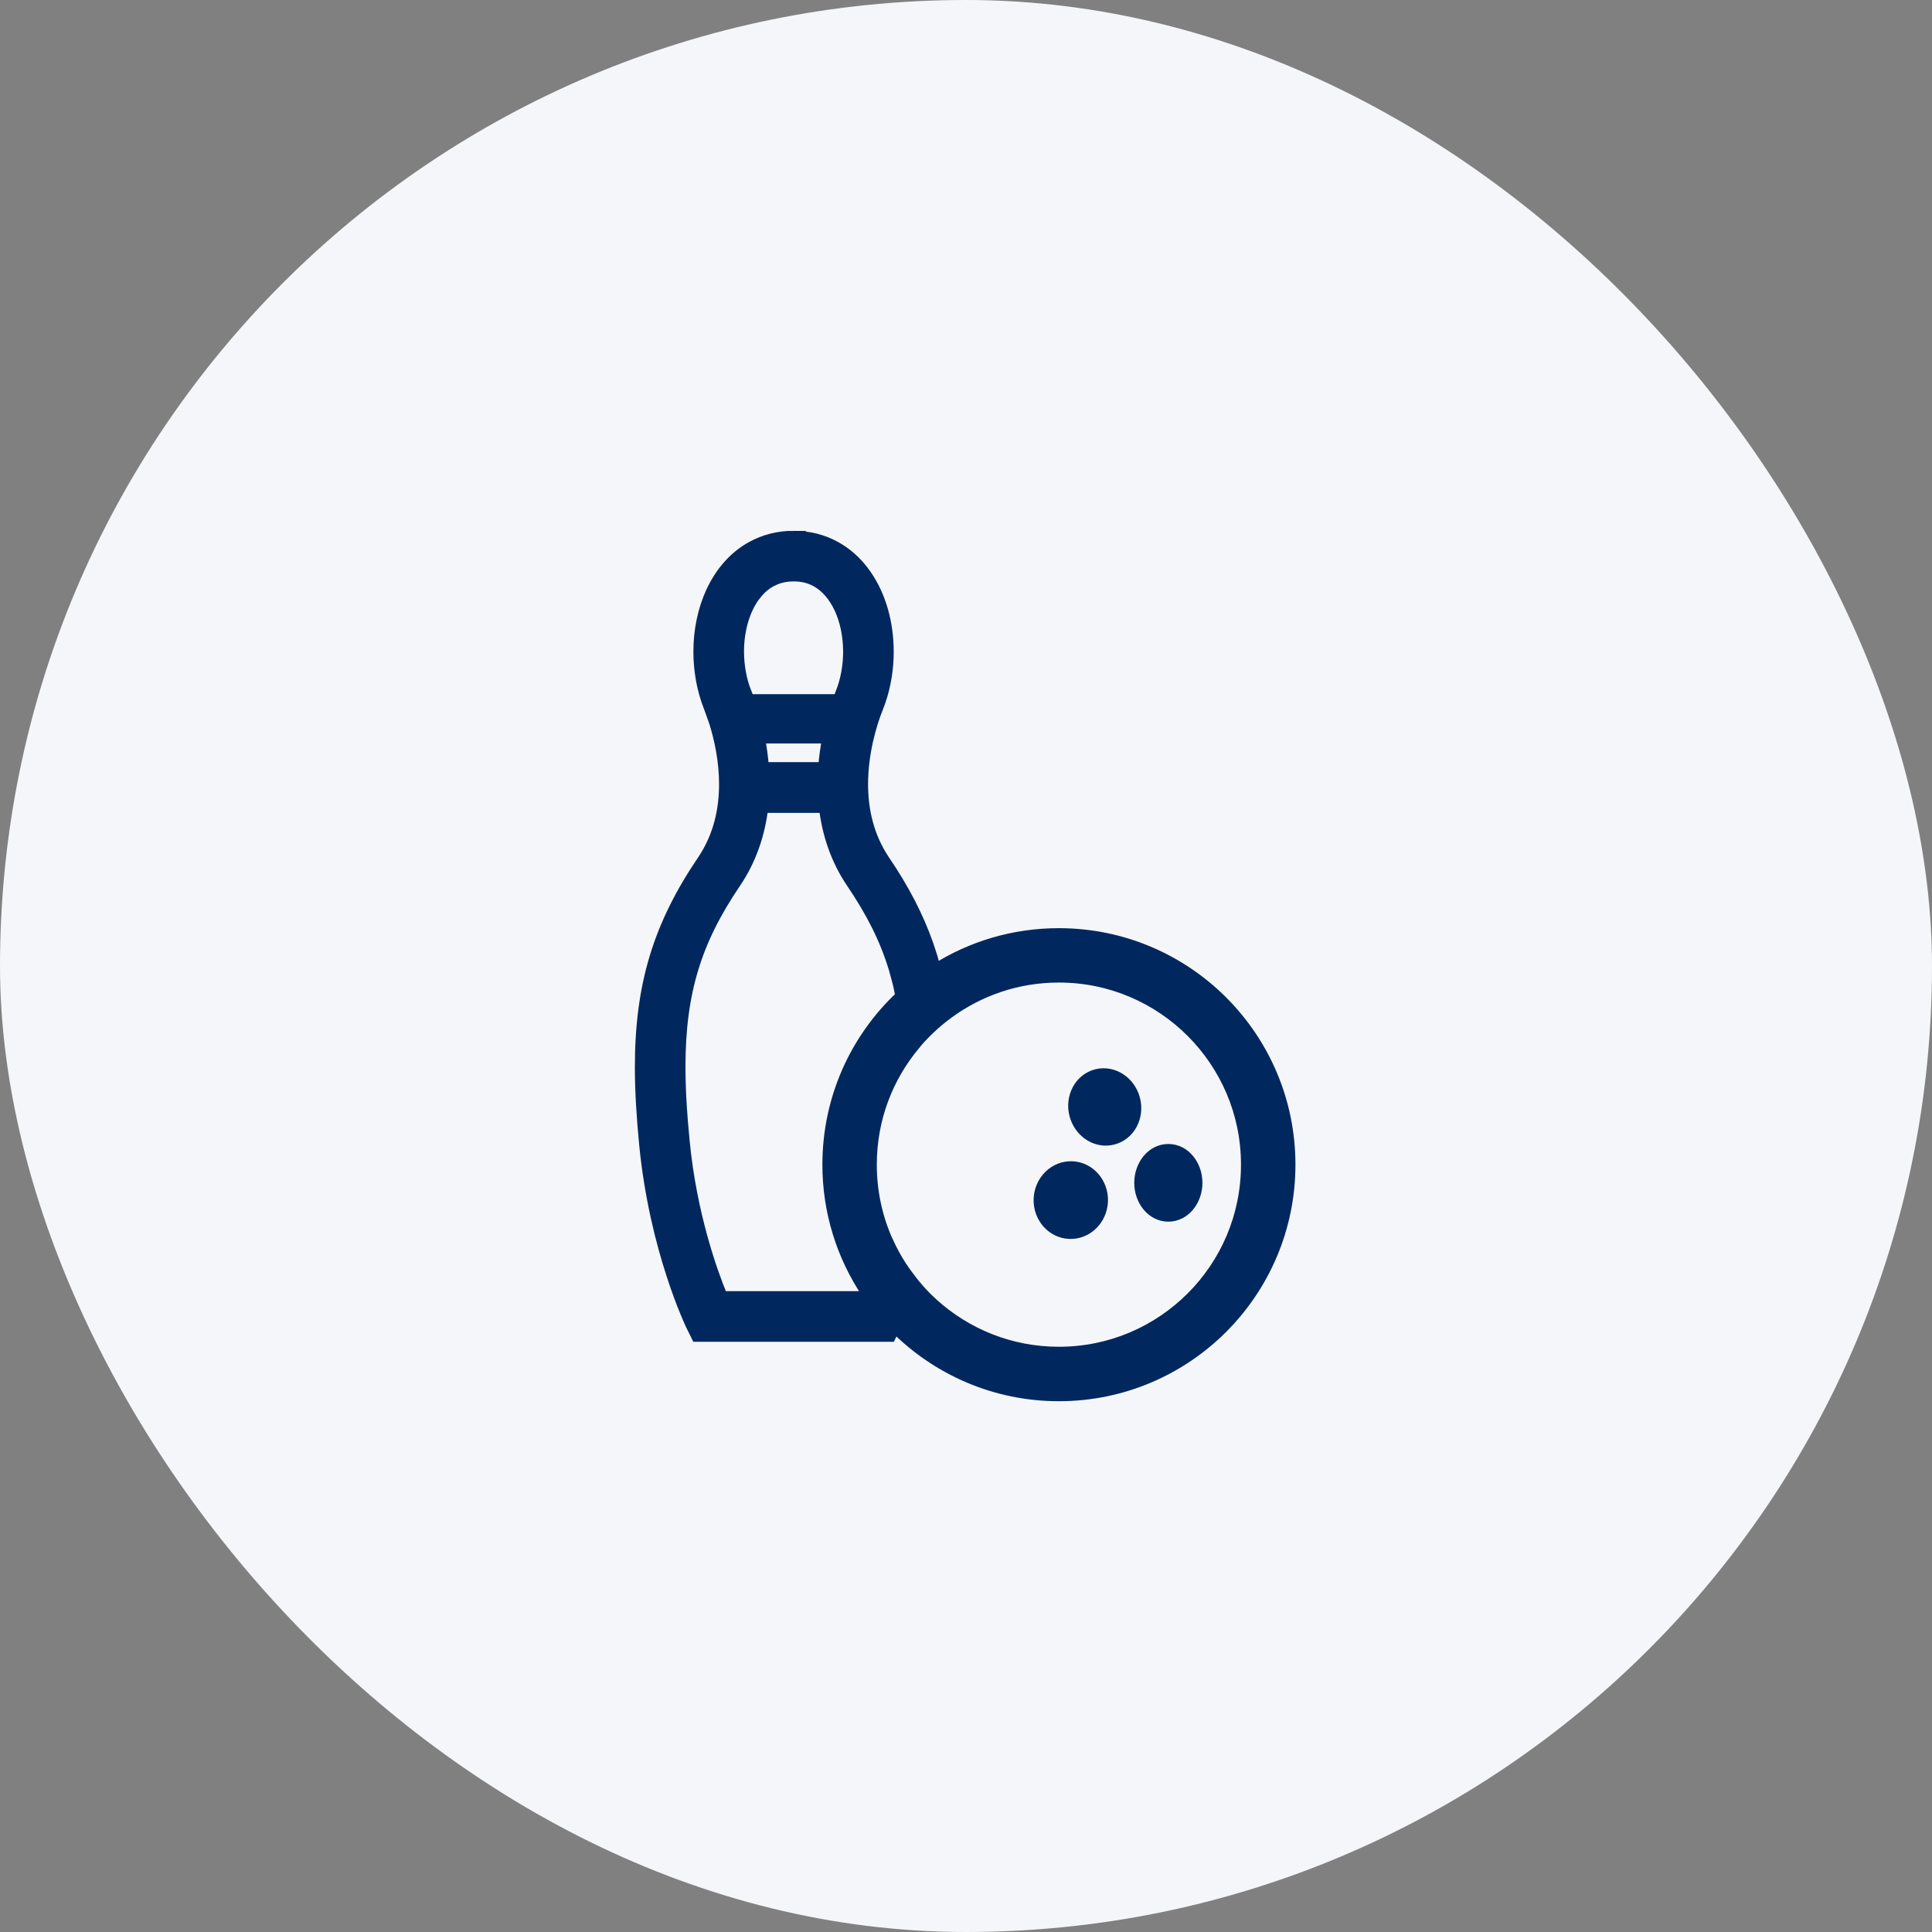 <svg width="48" height="48" viewBox="0 0 48 48" fill="none" xmlns="http://www.w3.org/2000/svg">
<rect x="0" y="0" width="48" height="48" fill="#808080" stroke="none"/>
<rect width="48" height="48" rx="24" fill="#F5F6F9"/>
<path d="M19.718 13.318C20.102 13.316 20.46 13.412 20.764 13.581L20.876 13.648C21.131 13.81 21.342 14.022 21.512 14.264C21.898 14.813 22.075 15.501 22.075 16.193C22.075 16.604 22.011 17.022 21.877 17.415L21.815 17.582C21.652 17.984 21.438 18.706 21.438 19.481C21.438 20.117 21.578 20.777 21.98 21.375C22.454 22.073 22.812 22.754 23.064 23.472L23.165 23.781V23.782C23.193 23.878 23.217 23.975 23.242 24.073C24.129 23.512 25.18 23.189 26.307 23.189C29.482 23.189 32.056 25.762 32.056 28.935C32.056 32.109 29.482 34.684 26.307 34.684C24.716 34.684 23.275 34.034 22.234 32.988L22.162 33.135L22.127 33.207H17.305L17.27 33.135L17.166 32.926L17.162 32.916C17.16 32.912 17.157 32.905 17.153 32.898C17.146 32.882 17.135 32.858 17.122 32.829C17.096 32.771 17.059 32.686 17.015 32.577C16.925 32.359 16.805 32.045 16.678 31.649C16.422 30.859 16.137 29.744 16.009 28.435C15.942 27.739 15.902 27.104 15.902 26.517C15.902 25.501 16.014 24.615 16.267 23.781C16.519 22.948 16.91 22.172 17.451 21.375C17.854 20.777 17.994 20.117 17.994 19.481C17.994 18.9 17.873 18.348 17.744 17.939L17.616 17.582C17.44 17.142 17.357 16.663 17.356 16.193C17.356 15.673 17.457 15.158 17.669 14.699V14.698C17.881 14.242 18.211 13.834 18.669 13.581C18.975 13.412 19.331 13.315 19.719 13.317L19.718 13.318ZM26.307 24.282C25.277 24.282 24.329 24.616 23.558 25.183L23.406 25.299C23.271 25.407 23.14 25.525 23.015 25.648C22.917 25.745 22.826 25.844 22.744 25.947L22.742 25.95C22.062 26.758 21.655 27.796 21.655 28.935C21.655 29.587 21.788 30.208 22.029 30.769L22.14 31.005L22.141 31.006C22.246 31.219 22.367 31.422 22.503 31.612L22.644 31.799L22.645 31.801C22.759 31.949 22.882 32.09 23.016 32.226L23.178 32.38C24.007 33.132 25.102 33.589 26.307 33.589C27.594 33.589 28.754 33.069 29.598 32.226C30.441 31.383 30.961 30.222 30.961 28.935C30.961 27.65 30.441 26.49 29.598 25.646C28.754 24.803 27.594 24.282 26.307 24.282ZM18.957 20.067C18.883 20.682 18.687 21.331 18.278 21.936C17.78 22.671 17.44 23.348 17.222 24.071C17.003 24.794 16.901 25.573 16.901 26.516C16.901 26.925 16.922 27.366 16.96 27.845L17.004 28.337C17.18 30.181 17.705 31.623 17.946 32.207H21.488C21.49 32.204 21.491 32.201 21.492 32.197C21.502 32.172 21.512 32.147 21.523 32.12C20.916 31.208 20.561 30.112 20.561 28.935C20.561 27.283 21.256 25.794 22.373 24.747C22.353 24.642 22.333 24.538 22.309 24.436L22.21 24.071C21.992 23.348 21.653 22.671 21.154 21.936C20.745 21.331 20.55 20.682 20.476 20.067H18.957ZM18.878 18.343C18.921 18.568 18.956 18.809 18.974 19.064H20.458C20.476 18.809 20.511 18.568 20.555 18.343H18.878ZM18.356 16.193C18.357 16.544 18.421 16.901 18.545 17.21H18.544C18.565 17.262 18.585 17.318 18.606 17.376H20.825C20.846 17.318 20.866 17.262 20.888 17.209C21.012 16.9 21.076 16.543 21.076 16.193C21.076 15.803 20.998 15.426 20.856 15.119C20.712 14.81 20.515 14.585 20.279 14.453C20.12 14.366 19.941 14.316 19.718 14.316C19.548 14.316 19.404 14.345 19.276 14.396L19.152 14.454C19.034 14.519 18.926 14.608 18.829 14.72L18.736 14.839C18.497 15.174 18.354 15.673 18.356 16.192V16.193Z" fill="#00285F" stroke="#00285F" stroke-width="0.258"/>
<path d="M29.027 28.551C29.445 28.551 29.745 28.948 29.745 29.387C29.745 29.825 29.445 30.223 29.027 30.223C28.609 30.223 28.309 29.825 28.309 29.387C28.309 28.948 28.609 28.551 29.027 28.551Z" fill="#00285F" stroke="#00285F" stroke-width="0.258"/>
<path d="M27.24 26.692C27.666 26.585 28.087 26.873 28.198 27.311C28.309 27.747 28.078 28.203 27.652 28.311C27.254 28.413 26.859 28.164 26.72 27.773L26.695 27.692C26.585 27.257 26.815 26.801 27.24 26.692Z" fill="#00285F" stroke="#00285F" stroke-width="0.258"/>
<path d="M26.637 28.98C27.083 28.999 27.416 29.394 27.398 29.848C27.38 30.301 27.017 30.669 26.571 30.652H26.57C26.125 30.634 25.791 30.239 25.809 29.785C25.827 29.331 26.191 28.963 26.637 28.98Z" fill="#00285F" stroke="#00285F" stroke-width="0.258"/>
</svg>
